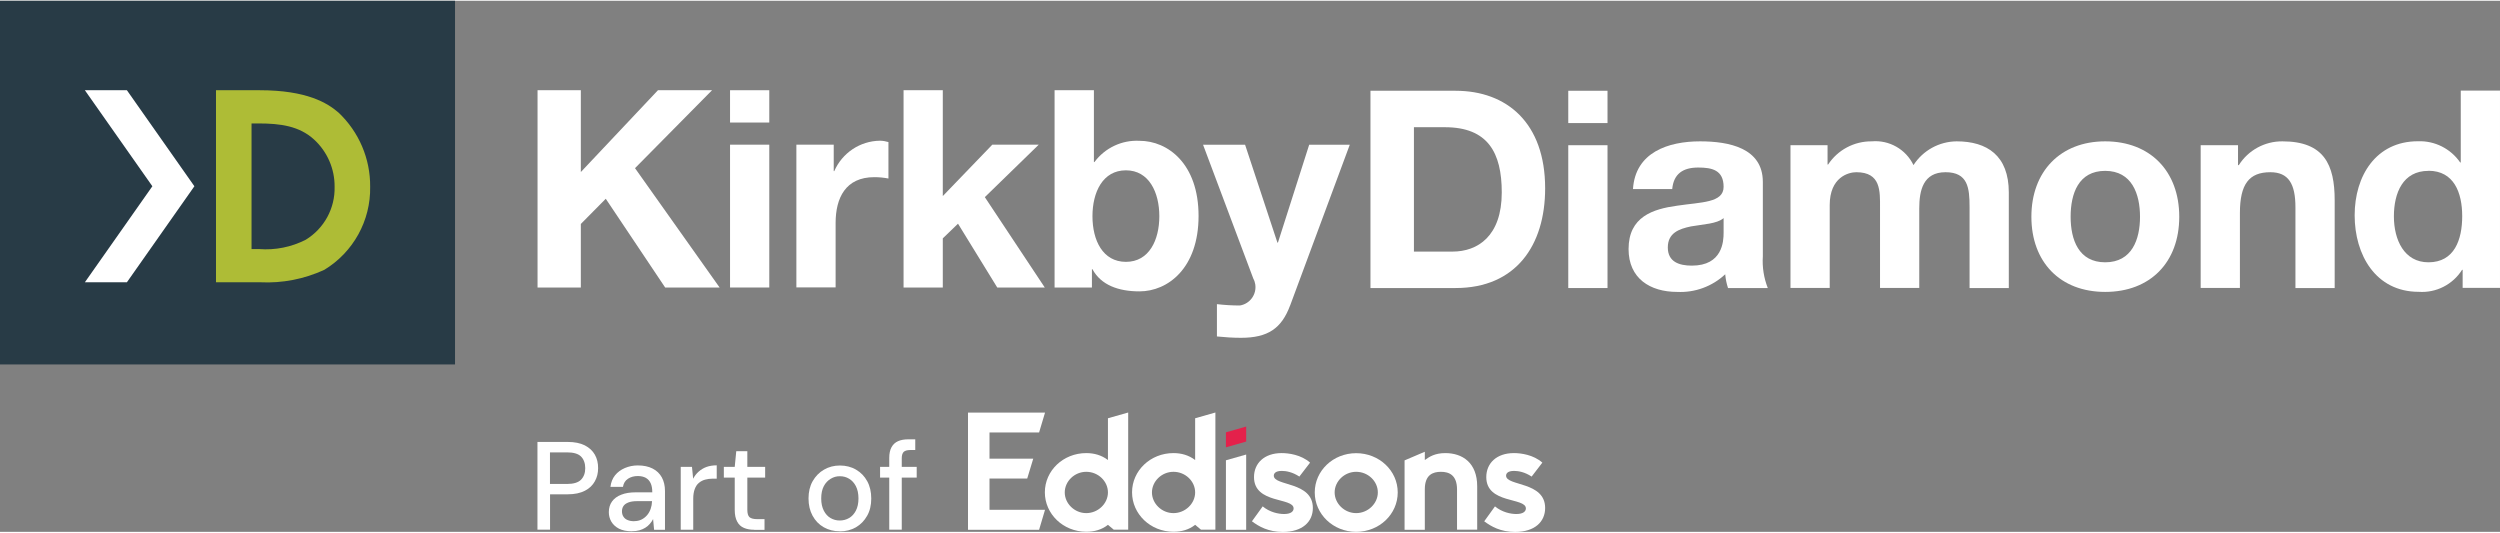 <svg id="Layer_1" xmlns="http://www.w3.org/2000/svg" width="230px" height="49" viewBox="0 0 277.79 59.01"><rect x="0" y="0" width="277.79" height="59.01" fill="#808080" stroke="none"/><defs><style>.cls-1{fill:#aebc36;}.cls-2{fill:#fff;}.cls-3{fill:#e4214b;}.cls-4{fill:#283b46;}</style></defs><path class="cls-2" d="M59.72,58.78v-9.76h3.35c.77,0,1.41.13,1.91.38.5.26.87.6,1.12,1.04s.36.93.36,1.49-.12,1.03-.36,1.46c-.24.44-.6.79-1.1,1.05-.5.26-1.14.4-1.93.4h-1.95v3.93h-1.39ZM61.11,53.69h1.9c.73,0,1.24-.16,1.55-.47.31-.32.47-.74.47-1.28s-.16-.99-.47-1.3c-.31-.31-.83-.46-1.55-.46h-1.9v3.51Z"/><path class="cls-2" d="M70.22,58.95c-.58,0-1.06-.1-1.44-.29-.38-.2-.66-.46-.85-.78-.19-.33-.28-.68-.28-1.06,0-.46.12-.86.36-1.19.24-.33.58-.58,1.03-.75.45-.18.99-.26,1.61-.26h1.83c0-.41-.06-.75-.18-1.01s-.3-.46-.54-.6c-.24-.13-.54-.2-.89-.2-.42,0-.78.1-1.09.3-.31.2-.49.5-.56.9h-1.39c.06-.5.23-.93.51-1.28s.65-.62,1.09-.81c.45-.19.93-.29,1.44-.29.65,0,1.2.12,1.65.35.45.23.79.56,1.02.98.23.42.35.93.35,1.51v4.31h-1.21l-.11-1.19c-.09.19-.21.36-.36.53-.14.17-.31.31-.5.43-.19.12-.41.22-.66.29-.25.07-.52.1-.82.1ZM70.48,57.82c.3,0,.57-.06.81-.18.24-.12.45-.29.62-.49s.3-.44.39-.7c.09-.26.14-.53.15-.82v-.03h-1.66c-.4,0-.73.05-.98.15-.25.1-.43.23-.54.4s-.16.36-.16.58.05.42.16.59.26.3.47.38c.2.09.45.13.74.13Z"/><path class="cls-2" d="M75.64,58.78v-6.99h1.25l.13,1.32c.16-.31.36-.57.61-.79.25-.22.54-.4.87-.52.33-.12.72-.18,1.14-.18v1.48h-.45c-.3,0-.58.04-.84.11-.26.07-.49.19-.69.36-.2.16-.35.39-.46.68-.11.29-.17.65-.17,1.09v3.44h-1.39Z"/><path class="cls-2" d="M83.8,58.78c-.44,0-.82-.07-1.14-.21-.33-.14-.58-.37-.75-.7-.18-.33-.27-.77-.27-1.32v-3.57h-1.21v-1.19h1.21l.17-1.74h1.23v1.74h1.98v1.19h-1.98v3.58c0,.4.08.67.24.82.16.14.45.22.87.22h.8v1.19h-1.14Z"/><path class="cls-2" d="M93.31,58.95c-.66,0-1.25-.15-1.78-.45-.53-.3-.94-.73-1.24-1.28-.3-.55-.45-1.19-.45-1.92s.15-1.38.46-1.92.73-.98,1.26-1.28c.53-.31,1.12-.46,1.77-.46s1.27.15,1.79.46c.53.31.94.73,1.24,1.28.3.54.45,1.19.45,1.93s-.15,1.38-.46,1.92c-.31.55-.72.97-1.25,1.28-.53.3-1.13.45-1.79.45ZM93.31,57.75c.37,0,.72-.09,1.03-.27.32-.18.57-.46.76-.82.19-.37.29-.82.29-1.36s-.1-1-.29-1.37c-.19-.36-.44-.64-.75-.82-.31-.19-.65-.28-1.03-.28s-.69.09-1.01.28c-.32.19-.58.46-.77.82-.19.36-.29.82-.29,1.37s.1.99.29,1.36c.19.37.44.64.75.82.31.18.65.27,1.01.27Z"/><path class="cls-2" d="M97.79,52.98v-1.19h4.07v1.19h-4.07ZM98.81,58.78v-7.98c0-.48.08-.88.25-1.19.17-.31.41-.53.72-.67.31-.14.69-.21,1.15-.21h.77v1.19h-.56c-.33,0-.57.07-.72.2-.14.14-.22.37-.22.7v7.95h-1.39Z"/><polygon class="cls-2" points="107.56 58.78 107.56 45.76 116.12 45.76 115.46 47.97 109.95 47.97 109.95 50.88 114.81 50.88 114.14 53.09 109.95 53.09 109.95 56.56 116.12 56.56 115.46 58.78 107.56 58.78"/><path class="cls-2" d="M120.7,52.34c-1.31,0-2.39,1.06-2.39,2.29s1.08,2.3,2.39,2.3,2.41-1.06,2.41-2.3-1.08-2.29-2.41-2.29M123.77,58.78l-.66-.55c-.69.55-1.52.77-2.41.77-2.56,0-4.6-1.97-4.6-4.38s2.04-4.36,4.6-4.36c.88,0,1.7.23,2.41.77v-4.64l2.25-.64v13.02h-1.58Z"/><path class="cls-2" d="M130.39,52.34c-1.31,0-2.39,1.06-2.39,2.29s1.08,2.3,2.39,2.3,2.41-1.06,2.41-2.3-1.08-2.29-2.41-2.29M133.46,58.78l-.66-.55c-.69.55-1.52.77-2.41.77-2.56,0-4.6-1.97-4.6-4.38s2.04-4.36,4.6-4.36c.88,0,1.7.23,2.41.77v-4.64l2.25-.64v13.02h-1.58Z"/><polygon class="cls-2" points="136.22 58.78 136.22 51.06 138.47 50.42 138.47 58.78 136.22 58.78"/><polygon class="cls-3" points="136.22 49.62 136.22 47.95 138.47 47.31 138.47 48.98 136.22 49.62"/><path class="cls-2" d="M140.29,56.17c.8.67,1.77.86,2.39.86.8,0,1.06-.32,1.06-.62,0-1.25-4.4-.48-4.4-3.48,0-1.53,1.13-2.67,3.07-2.67.77,0,2.17.18,3.16,1.06l-1.19,1.55c-.77-.51-1.48-.63-1.95-.63-.75,0-.89.32-.89.53,0,1.18,4.34.62,4.34,3.59,0,1.53-1.15,2.66-3.34,2.66-1.61,0-2.65-.6-3.43-1.18l1.19-1.65Z"/><path class="cls-2" d="M150.69,52.34c-1.31,0-2.39,1.06-2.39,2.29s1.08,2.3,2.39,2.3,2.41-1.06,2.41-2.3-1.08-2.29-2.41-2.29M150.69,59.01c-2.56,0-4.6-1.97-4.6-4.38s2.04-4.36,4.6-4.36,4.62,1.94,4.62,4.36-2.04,4.38-4.62,4.38"/><path class="cls-2" d="M161.9,58.78v-4.47c0-1.62-.89-1.97-1.79-1.97s-1.79.33-1.79,1.94v4.5h-2.25v-7.71l2.25-.96v.92c.49-.35,1.1-.77,2.28-.77,1.9,0,3.54,1.07,3.54,3.69v4.82h-2.25Z"/><path class="cls-2" d="M166.1,56.17c.8.67,1.77.86,2.39.86.8,0,1.06-.32,1.06-.62,0-1.25-4.4-.48-4.4-3.48,0-1.53,1.13-2.67,3.07-2.67.77,0,2.17.18,3.16,1.06l-1.19,1.55c-.77-.51-1.48-.63-1.95-.63-.75,0-.89.32-.89.53,0,1.18,4.34.62,4.34,3.59,0,1.53-1.15,2.66-3.34,2.66-1.61,0-2.65-.6-3.43-1.18l1.19-1.65Z"/><rect class="cls-4" width="50.56" height="40.41"/><path class="cls-1" d="M24,9.94h4.84c5.25,0,7.53,1.41,8.77,2.48,2.27,2.14,3.55,5.13,3.52,8.25.07,3.76-1.88,7.28-5.1,9.23-2.22,1.02-4.66,1.5-7.1,1.38h-4.93V9.94ZM27.95,27.59h.84c1.79.14,3.59-.22,5.19-1.04,2.04-1.25,3.26-3.49,3.2-5.88.02-1.99-.81-3.9-2.28-5.25-1.64-1.5-3.72-1.79-6.2-1.79h-.75v13.96Z"/><polygon class="cls-2" points="21.6 20.61 14.1 9.94 9.43 9.94 16.93 20.61 9.43 31.28 14.1 31.28 21.6 20.61"/><polygon class="cls-2" points="59.72 9.94 64.54 9.94 64.54 19.03 73.11 9.94 79.12 9.94 70.56 18.6 79.96 31.86 73.91 31.86 67.31 22 64.54 24.8 64.54 31.86 59.73 31.86 59.73 9.94 59.72 9.94"/><path class="cls-2" d="M81.12,15.99h4.36v15.87h-4.36v-15.87ZM85.48,13.53h-4.36v-3.59h4.36v3.59Z"/><path class="cls-2" d="M88.49,15.99h4.15v2.94h.06c.88-2.02,2.86-3.35,5.07-3.38.32,0,.64.06.95.15v4.05c-.52-.1-1.04-.15-1.57-.15-3.19,0-4.3,2.3-4.3,5.1v7.15h-4.36v-15.87h0Z"/><polygon class="cls-2" points="100.4 9.94 104.76 9.94 104.76 21.7 110.26 15.99 115.42 15.99 109.43 21.82 116.09 31.86 110.81 31.86 106.45 24.77 104.76 26.4 104.76 31.86 100.4 31.86 100.4 9.94 100.4 9.94"/><path class="cls-2" d="M125.11,18.84c-2.58,0-3.72,2.43-3.72,5.1s1.14,5.07,3.72,5.07,3.71-2.43,3.71-5.07-1.14-5.1-3.71-5.1M117.19,9.94h4.36v7.98h.06c1.17-1.57,3.04-2.46,5-2.36,3.16,0,6.57,2.55,6.57,8.35s-3.41,8.38-6.57,8.38c-2.33,0-4.27-.7-5.22-2.46h-.06v2.03h-4.15V9.94h0Z"/><path class="cls-2" d="M143.35,33.86c-.95,2.55-2.46,3.59-5.46,3.59-.89,0-1.79-.06-2.67-.15v-3.59c.85.1,1.7.15,2.55.15,1.12-.18,1.88-1.23,1.71-2.35-.04-.22-.1-.43-.21-.62l-5.59-14.89h4.67l3.59,10.87h.06l3.47-10.87h4.51l-6.63,17.87h0Z"/><path class="cls-2" d="M157.1,27.87h4.3c2.8,0,5.47-1.72,5.47-6.57,0-4.42-1.54-7.25-6.32-7.25h-3.44v13.81h0ZM152.28,10h9.46c5.68,0,9.95,3.56,9.95,10.84,0,6.35-3.26,11.08-9.95,11.08h-9.46V10h0Z"/><path class="cls-2" d="M174.26,16.05h4.36v15.87h-4.36v-15.87ZM178.62,13.59h-4.36v-3.59h4.36v3.59Z"/><path class="cls-2" d="M191.52,24.15c-.74.64-2.27.68-3.62.92-1.35.28-2.58.74-2.58,2.34s1.26,2.02,2.67,2.02c3.41,0,3.53-2.7,3.53-3.65v-1.63ZM181.45,20.93c.25-4.08,3.9-5.31,7.46-5.31,3.16,0,6.97.71,6.97,4.51v8.26c-.08,1.2.11,2.41.55,3.53h-4.42c-.16-.5-.27-1.01-.31-1.53-1.44,1.35-3.37,2.06-5.34,1.96-3.01,0-5.4-1.5-5.4-4.76,0-3.59,2.7-4.45,5.4-4.82,2.67-.4,5.16-.31,5.16-2.09,0-1.87-1.29-2.15-2.82-2.15-1.66,0-2.73.67-2.89,2.39h-4.36Z"/><path class="cls-2" d="M198.95,16.05h4.12v2.15h.06c1.07-1.63,2.9-2.6,4.85-2.58,1.94-.17,3.79.88,4.64,2.64,1.05-1.63,2.85-2.62,4.79-2.64,3.38,0,5.8,1.57,5.8,5.68v10.62h-4.36v-9c0-2.12-.18-3.87-2.67-3.87s-2.92,2.03-2.92,4.02v8.84h-4.36v-8.9c0-1.84.12-3.96-2.64-3.96-.86,0-2.95.55-2.95,3.65v9.21h-4.36v-15.87h0Z"/><path class="cls-2" d="M233.92,29.06c2.98,0,3.87-2.55,3.87-5.06s-.89-5.1-3.87-5.1-3.84,2.55-3.84,5.1.89,5.06,3.84,5.06M233.92,15.62c5,0,8.23,3.32,8.23,8.38s-3.22,8.35-8.23,8.35-8.2-3.32-8.2-8.35,3.22-8.38,8.2-8.38"/><path class="cls-2" d="M244.54,16.05h4.14v2.21h.09c1.05-1.66,2.89-2.66,4.85-2.64,4.63,0,5.8,2.61,5.8,6.54v9.76h-4.36v-8.97c0-2.61-.77-3.9-2.79-3.9-2.36,0-3.38,1.32-3.38,4.54v8.32h-4.36v-15.87Z"/><path class="cls-2" d="M269.84,18.9c-2.85,0-3.84,2.46-3.84,5.06s1.14,5.1,3.84,5.1c2.89,0,3.75-2.52,3.75-5.13s-.92-5.04-3.75-5.04h0ZM273.64,29.89h-.06c-1.03,1.64-2.89,2.59-4.82,2.45-4.79,0-7.12-4.11-7.12-8.5s2.37-8.23,7.03-8.23c1.87-.07,3.64.82,4.7,2.36h.06v-7.99h4.36v21.92h-4.15v-2.03h0Z"/></svg>